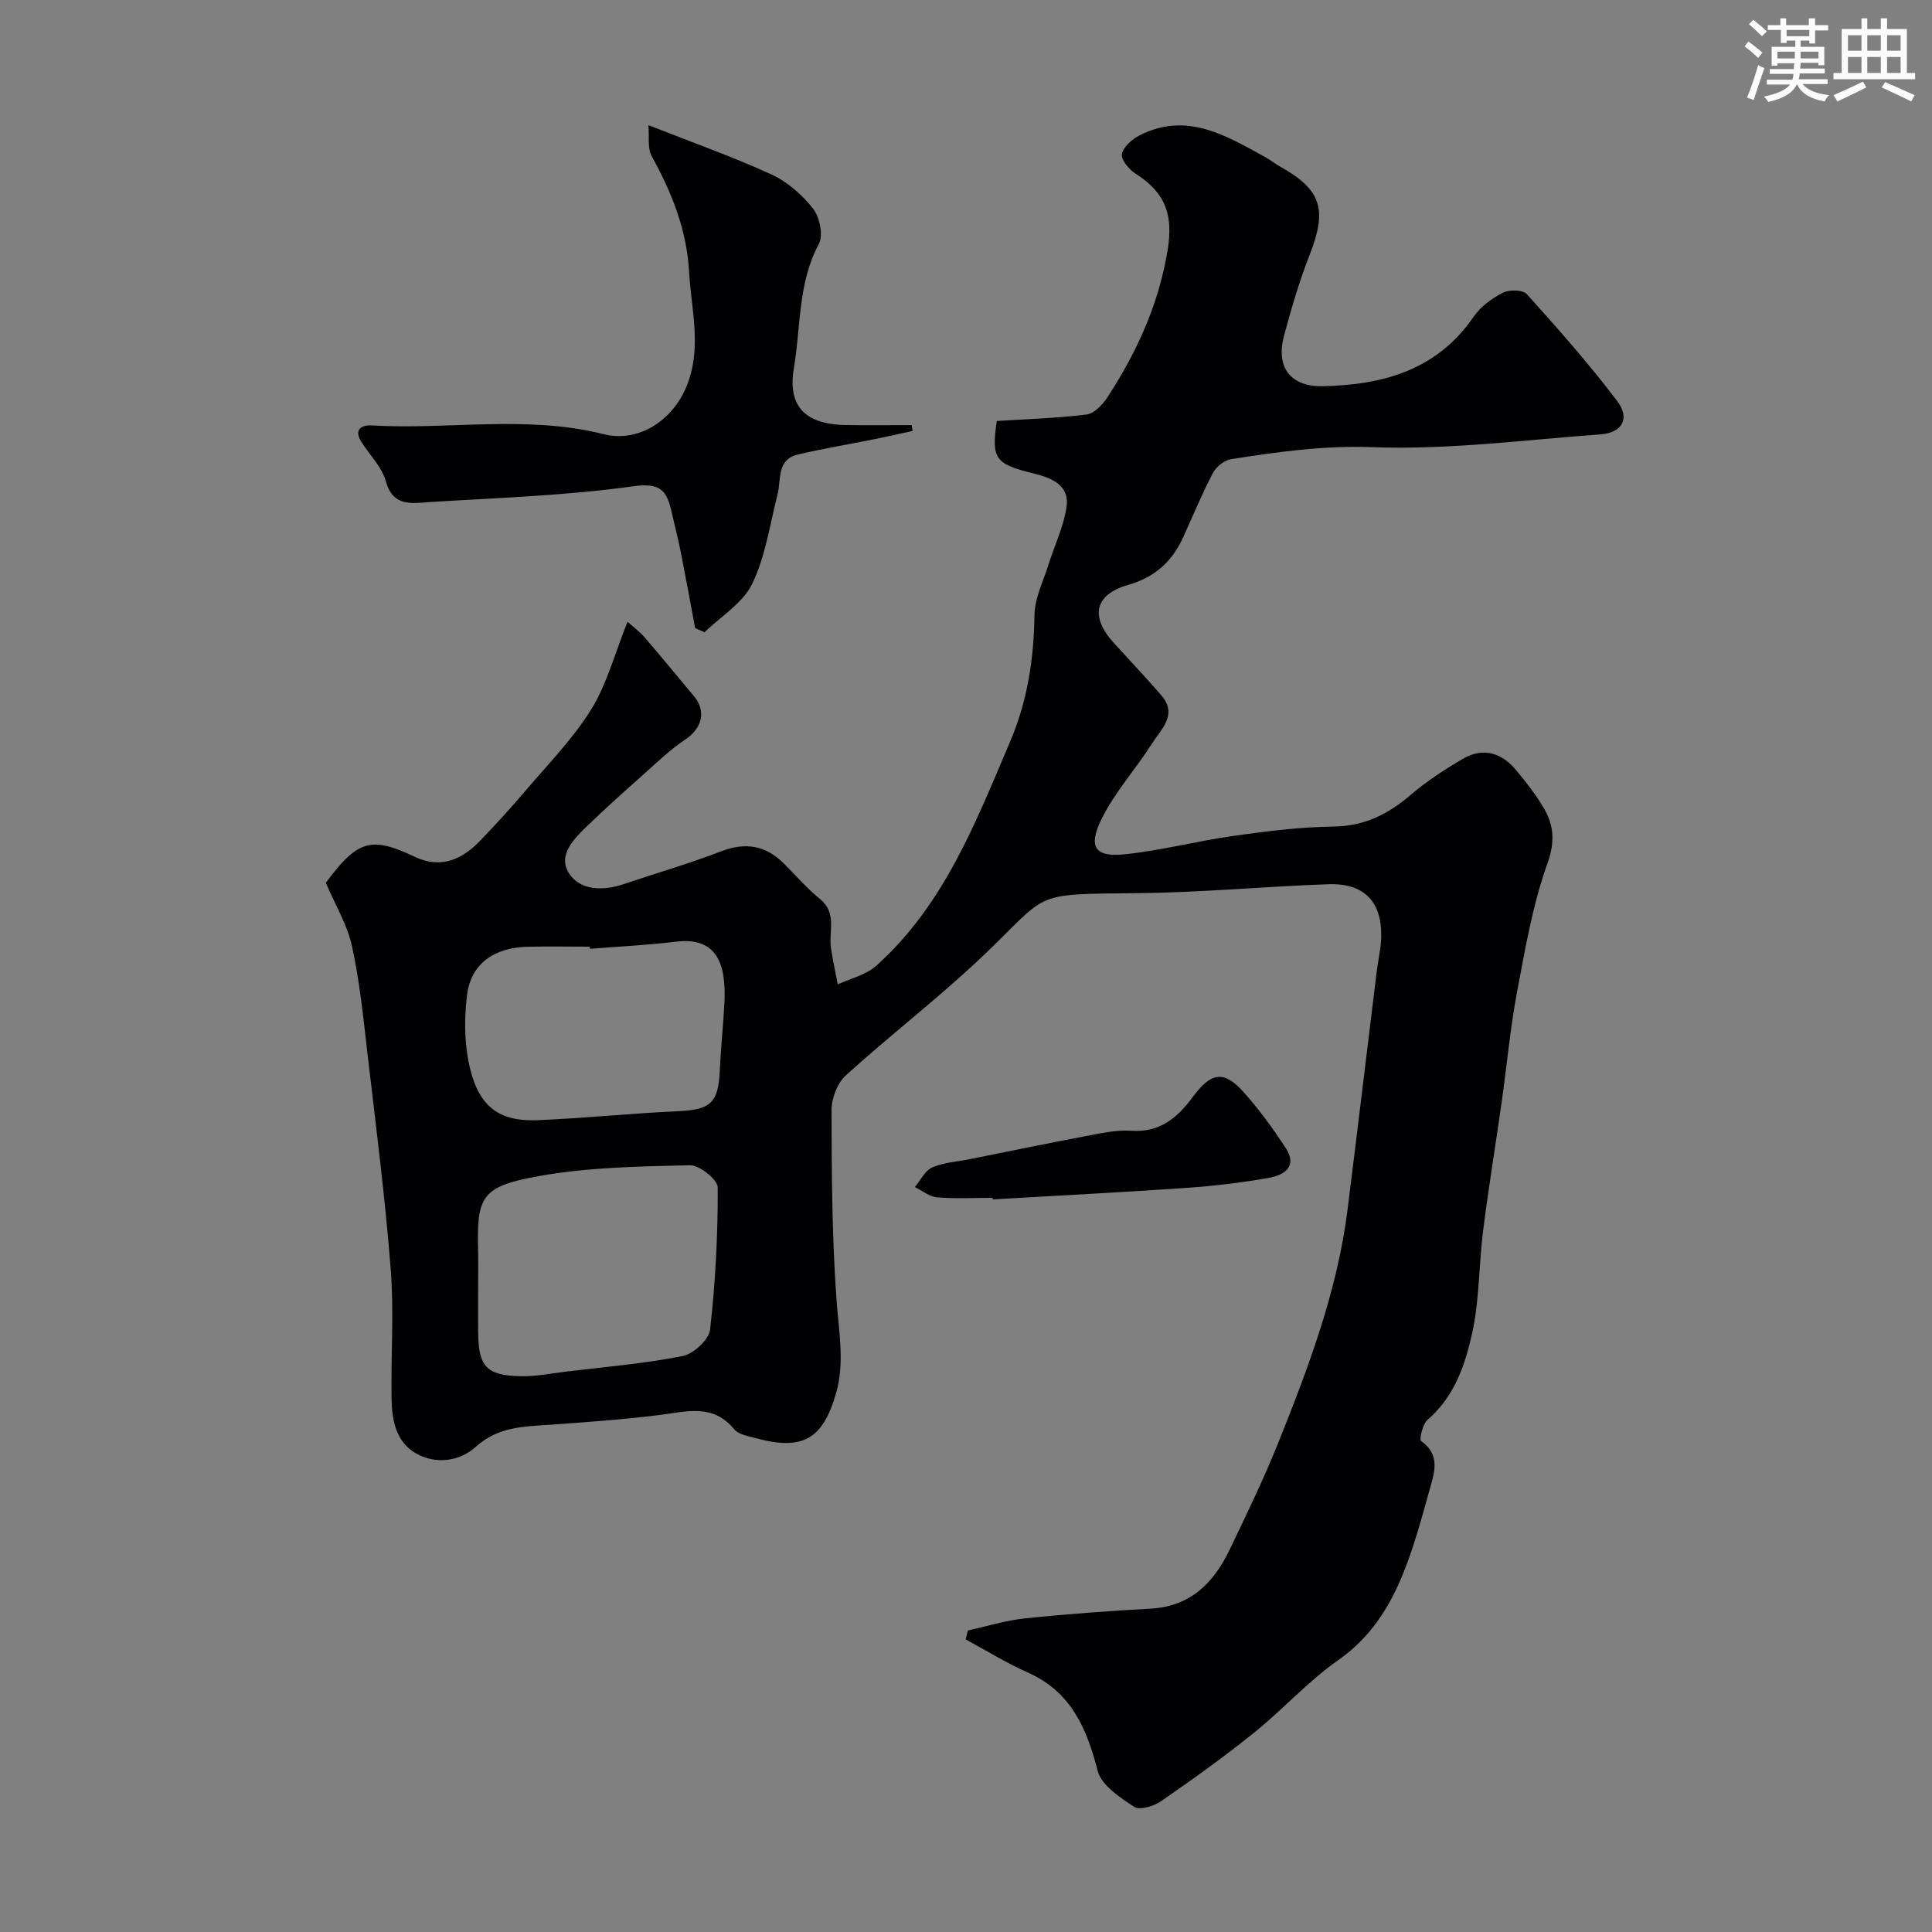 <svg enable-background="new 0 0 400 400" viewBox="0 0 400 400" xmlns="http://www.w3.org/2000/svg"><rect x="0" y="0" width="400" height="400" fill="#808080" stroke="none"/><g fill="#010103"><path d="m200.39 337.57c3.92-.86 7.79-2.08 11.75-2.49 8.67-.91 17.38-1.55 26.09-2.03 8.29-.45 13.09-5.38 16.38-12.26 3.49-7.3 7.04-14.59 10.05-22.1 6.27-15.64 12.22-31.41 14.34-48.28 2.06-16.41 4.01-32.84 6.03-49.25.3-2.44.9-4.86.94-7.3.12-7.2-3.57-11.04-10.93-10.79-13.04.45-26.06 1.7-39.1 1.84-23.3.26-18.22-.35-33.27 13.79-8.86 8.33-18.55 15.77-27.55 23.95-1.76 1.6-2.97 4.77-2.96 7.21.03 13.13.09 26.28 1.04 39.36.47 6.48 1.72 12.9-.1 19.23-2.78 9.67-7.02 11.9-16.66 9.3-1.55-.42-3.53-.74-4.43-1.84-4.42-5.36-9.85-3.66-15.39-2.96-7.51.95-15.08 1.48-22.64 2.02-5.52.39-10.82.36-15.5 4.6-3.29 2.97-8.27 3.73-12.47 1.27-4-2.34-4.86-6.78-4.94-11.07-.16-9.02.52-18.09-.18-27.06-1.16-14.87-3.07-29.68-4.8-44.5-.87-7.47-1.61-15.01-3.22-22.34-.98-4.45-3.48-8.57-5.41-13.09 6.64-9.06 9.57-9.58 18.46-5.37 5.32 2.52 9.74.56 13.48-3.34 3.32-3.45 6.55-6.99 9.65-10.64 4.6-5.43 9.69-10.6 13.38-16.6 3.26-5.31 4.89-11.61 7.49-18.1 1.21 1.09 2.54 2.06 3.59 3.28 3.43 3.98 6.75 8.06 10.13 12.08 2.66 3.17 1.72 6.7-1.79 9.04-3.15 2.1-5.92 4.8-8.77 7.34-3.83 3.4-7.65 6.82-11.33 10.37-2.85 2.75-6.45 6.2-3.87 10.08 2.28 3.42 6.94 3.57 11.11 2.17 6.76-2.28 13.63-4.26 20.28-6.82 5.08-1.96 9.25-1.25 13.03 2.52 2.48 2.47 4.78 5.15 7.48 7.35 3.58 2.92 1.75 6.75 2.27 10.19.38 2.51.93 4.99 1.4 7.48 2.69-1.26 5.87-1.97 7.98-3.87 14.01-12.55 20.55-29.61 27.69-46.36 3.63-8.51 4.93-17.18 5.06-26.31.05-3.43 1.8-6.86 2.86-10.26 1.26-4.02 3.16-7.92 3.77-12.03.68-4.54-3.12-6.05-6.77-6.94-8.07-1.98-8.8-3.03-7.67-10.88 6.31-.4 12.47-.58 18.57-1.34 1.57-.2 3.3-1.99 4.29-3.49 6.11-9.33 10.64-19.27 12.5-30.44 1.22-7.35-.36-11.95-6.66-15.96-1.33-.85-3-2.86-2.79-4.02.27-1.47 2.07-3.07 3.59-3.85 9.79-5.03 17.97.01 26.18 4.52 1 .55 1.88 1.3 2.88 1.85 8.71 4.86 9.92 8.9 6.2 18.38-2.12 5.42-3.77 11.05-5.28 16.68-1.76 6.59 1.35 10.62 8.09 10.47 12.42-.28 23.6-3.34 31.18-14.41 1.43-2.09 3.77-3.79 6.05-4.95 1.32-.67 4.13-.61 4.95.3 6.47 7.2 12.92 14.47 18.75 22.2 2.67 3.53.96 6.5-3.42 6.82-15.79 1.16-31.64 3.25-47.39 2.66-10.02-.37-19.51.98-29.15 2.48-1.4.22-3.11 1.56-3.78 2.85-2.27 4.33-4.14 8.87-6.17 13.33-2.28 5.01-5.86 8.27-11.33 9.84-7.04 2.02-8.01 6.56-3 12.06 3.28 3.6 6.62 7.14 9.81 10.82 3.43 3.97.01 6.95-1.87 9.9-3.39 5.33-7.76 10.13-10.52 15.74-2.85 5.79-1.3 7.91 4.82 7.27 7.6-.79 15.07-2.77 22.66-3.83 6.82-.96 13.71-1.82 20.58-1.91 6.37-.09 11.26-2.54 15.92-6.53 3.33-2.85 7.07-5.29 10.87-7.51 4.16-2.42 8-1.24 10.98 2.34 2.09 2.51 4.13 5.12 5.77 7.92 2.1 3.61 2.32 6.97.71 11.48-3.04 8.51-4.59 17.6-6.27 26.54-1.42 7.55-2.11 15.23-3.19 22.84-1.26 8.9-2.72 17.77-3.85 26.69-.88 7-.73 14.2-2.24 21.04-1.45 6.59-3.66 13.21-9.23 17.99-1.04.89-1.78 4.1-1.35 4.41 4.18 2.99 2.67 6.78 1.68 10.34-1.62 5.8-3.18 11.65-5.45 17.21-2.86 7.02-6.8 13.21-13.39 17.82-6.23 4.35-11.41 10.18-17.37 14.98-6.23 5.02-12.74 9.69-19.33 14.24-1.49 1.03-4.42 1.91-5.56 1.15-2.94-1.94-6.77-4.44-7.54-7.42-2.29-8.89-5.54-16.44-14.55-20.42-4.41-1.95-8.53-4.53-12.79-6.82.17-.62.31-1.23.46-1.85zm-101.39-72.31c0 3.49-.02 6.98 0 10.47.05 7.21 1.65 9.04 8.82 9.2 3.08.07 6.18-.56 9.27-.94 8.09-.98 16.25-1.66 24.23-3.23 2.25-.44 5.45-3.38 5.69-5.46 1.11-9.76 1.62-19.62 1.59-29.44 0-1.62-3.79-4.66-5.76-4.61-10.49.25-21.13.41-31.41 2.27-11.97 2.17-12.73 4.29-12.43 15.76.04 1.99 0 3.99 0 5.98zm23.14-68.82c-.01-.15-.02-.29-.03-.44-4.33 0-8.66-.09-12.99.02-6.76.18-11.63 3.47-12.43 10.03-.68 5.55-.53 11.65 1.12 16.93 2.25 7.19 6.86 9.22 13.54 8.94 9.7-.41 19.37-1.42 29.07-1.86 6.68-.3 8.3-1.7 8.6-8.39.21-4.6.7-9.19.95-13.79.45-8.24-1.46-13.98-10.09-12.91-5.88.72-11.82 1-17.74 1.47z"/><path d="m143.92 130.04c-.97-5.17-1.91-10.35-2.93-15.51-.57-2.86-1.29-5.69-1.94-8.54-.96-4.25-2.19-6.12-7.87-5.32-14 1.96-28.22 2.39-42.35 3.29-3.62.23-7.46 1.02-8.95-4.32-.82-2.96-3.35-5.45-5.07-8.17-1.61-2.54.04-3.51 2.11-3.39 16.01.93 32.15-2.2 48.06 1.81 7.19 1.81 14.24-2.8 17.14-9.85 3.28-7.97 1-15.83.55-23.78-.5-8.7-3.59-16.42-7.74-23.92-.91-1.64-.47-4.03-.69-6.43 9.27 3.65 17.52 6.56 25.44 10.19 3.31 1.52 6.4 4.21 8.66 7.1 1.38 1.76 2.15 5.52 1.19 7.31-4.35 8.1-3.71 17.15-5.16 25.67-1.27 7.45 1.81 11.61 10.52 11.81 4.62.1 9.24.02 13.86.02.06.41.12.82.18 1.22-2.63.57-5.26 1.17-7.9 1.7-5.27 1.06-10.59 1.94-15.82 3.17-4.47 1.05-3.43 5.18-4.23 8.29-1.6 6.23-2.5 12.83-5.26 18.51-1.94 3.99-6.48 6.72-9.86 10.01-.65-.29-1.29-.58-1.94-.87z"/><path d="m205.51 248c-3.83 0-7.68.21-11.49-.1-1.59-.13-3.08-1.39-4.61-2.13 1.17-1.4 2.09-3.39 3.59-4.06 2.31-1.03 5.03-1.17 7.57-1.68 7.97-1.59 15.93-3.25 23.91-4.75 3.22-.6 6.53-1.39 9.74-1.17 5.94.42 9.6-2.75 12.72-6.98 3.75-5.1 6.41-5.62 10.51-1.05 3.23 3.6 6.11 7.57 8.76 11.63 2.5 3.85-.41 5.61-3.53 6.16-5.64.99-11.36 1.68-17.07 2.07-13.35.92-26.72 1.6-40.08 2.38-.01-.1-.01-.21-.02-.32z"/></g><path d="m361.2 9.6.8-1c.9.7 1.9 1.4 2.9 2.3l-.9 1.1c-1-1-2-1.8-2.8-2.4zm.5 10.6c.9-2.1 1.6-4.3 2.3-6.7.4.2.8.4 1.3.6-.7 2.1-1.5 4.3-2.2 6.6zm.4-15.2.9-.9c1 .8 2 1.6 2.8 2.4l-1 1c-.9-.9-1.8-1.7-2.7-2.5zm12.5-1.2h1.2v1.4h2.7v1.1h-2.7v2.7h-1.2v-.6h-1.8v1.3h4.9v3.8h-1.2v-.5h-3.7c0 .4-.1.9-.1 1.2h5.1v1h-5.2c0 .5-.1.9-.2 1.2h6v1h-5.2c1.1 1.3 2.9 2 5.5 2.3-.4.4-.7.8-.9 1.3-2.9-.5-4.8-1.6-5.7-3.5h-.1c-.8 1.7-2.7 2.9-5.9 3.6-.2-.4-.6-.8-.9-1.1 2.8-.6 4.6-1.4 5.4-2.5h-4.8v-1h5.3c.1-.3.2-.7.2-1.2h-4.9v-1h5c0-.4 0-.8.1-1.2h-3.5v.5h-1.2v-3.9h4.9v-1.3h-1.8v.5h-1.2v-2.7h-2.7v-1h2.6v-1.4h1.2v1.4h4.7v-1.4zm-6.6 8.3h3.6c0-.4 0-.9 0-1.4h-3.6zm1.9-4.6h4.7v-1.3h-4.7zm6.6 3.2h-3.7v1.4h3.7z" fill="#fafbfc"/><path d="m385.3 3.8h1.3v2.2h2.8v-2.2h1.3v2.2h4.1v9.1h1.7v1.3h-16.9v-1.3h1.7v-9.1h4.1v-2.2zm.4 13.1.7 1.2c-1.8.9-3.8 1.9-6 2.9-.2-.4-.5-.8-.8-1.3 2.3-1 4.3-1.9 6.1-2.8zm-3.1-6.4h2.8v-3.2h-2.8zm0 4.6h2.8v-3.3h-2.8zm4-4.6h2.8v-3.2h-2.8zm0 4.6h2.8v-3.3h-2.8zm3.7 1.9c2.1.9 4.1 1.8 6.1 2.7l-.7 1.3c-2.2-1.1-4.2-2-6.1-2.9zm3.2-9.7h-2.8v3.2h2.8zm-2.8 7.8h2.8v-3.3h-2.8z" fill="#fafbfc"/></svg>